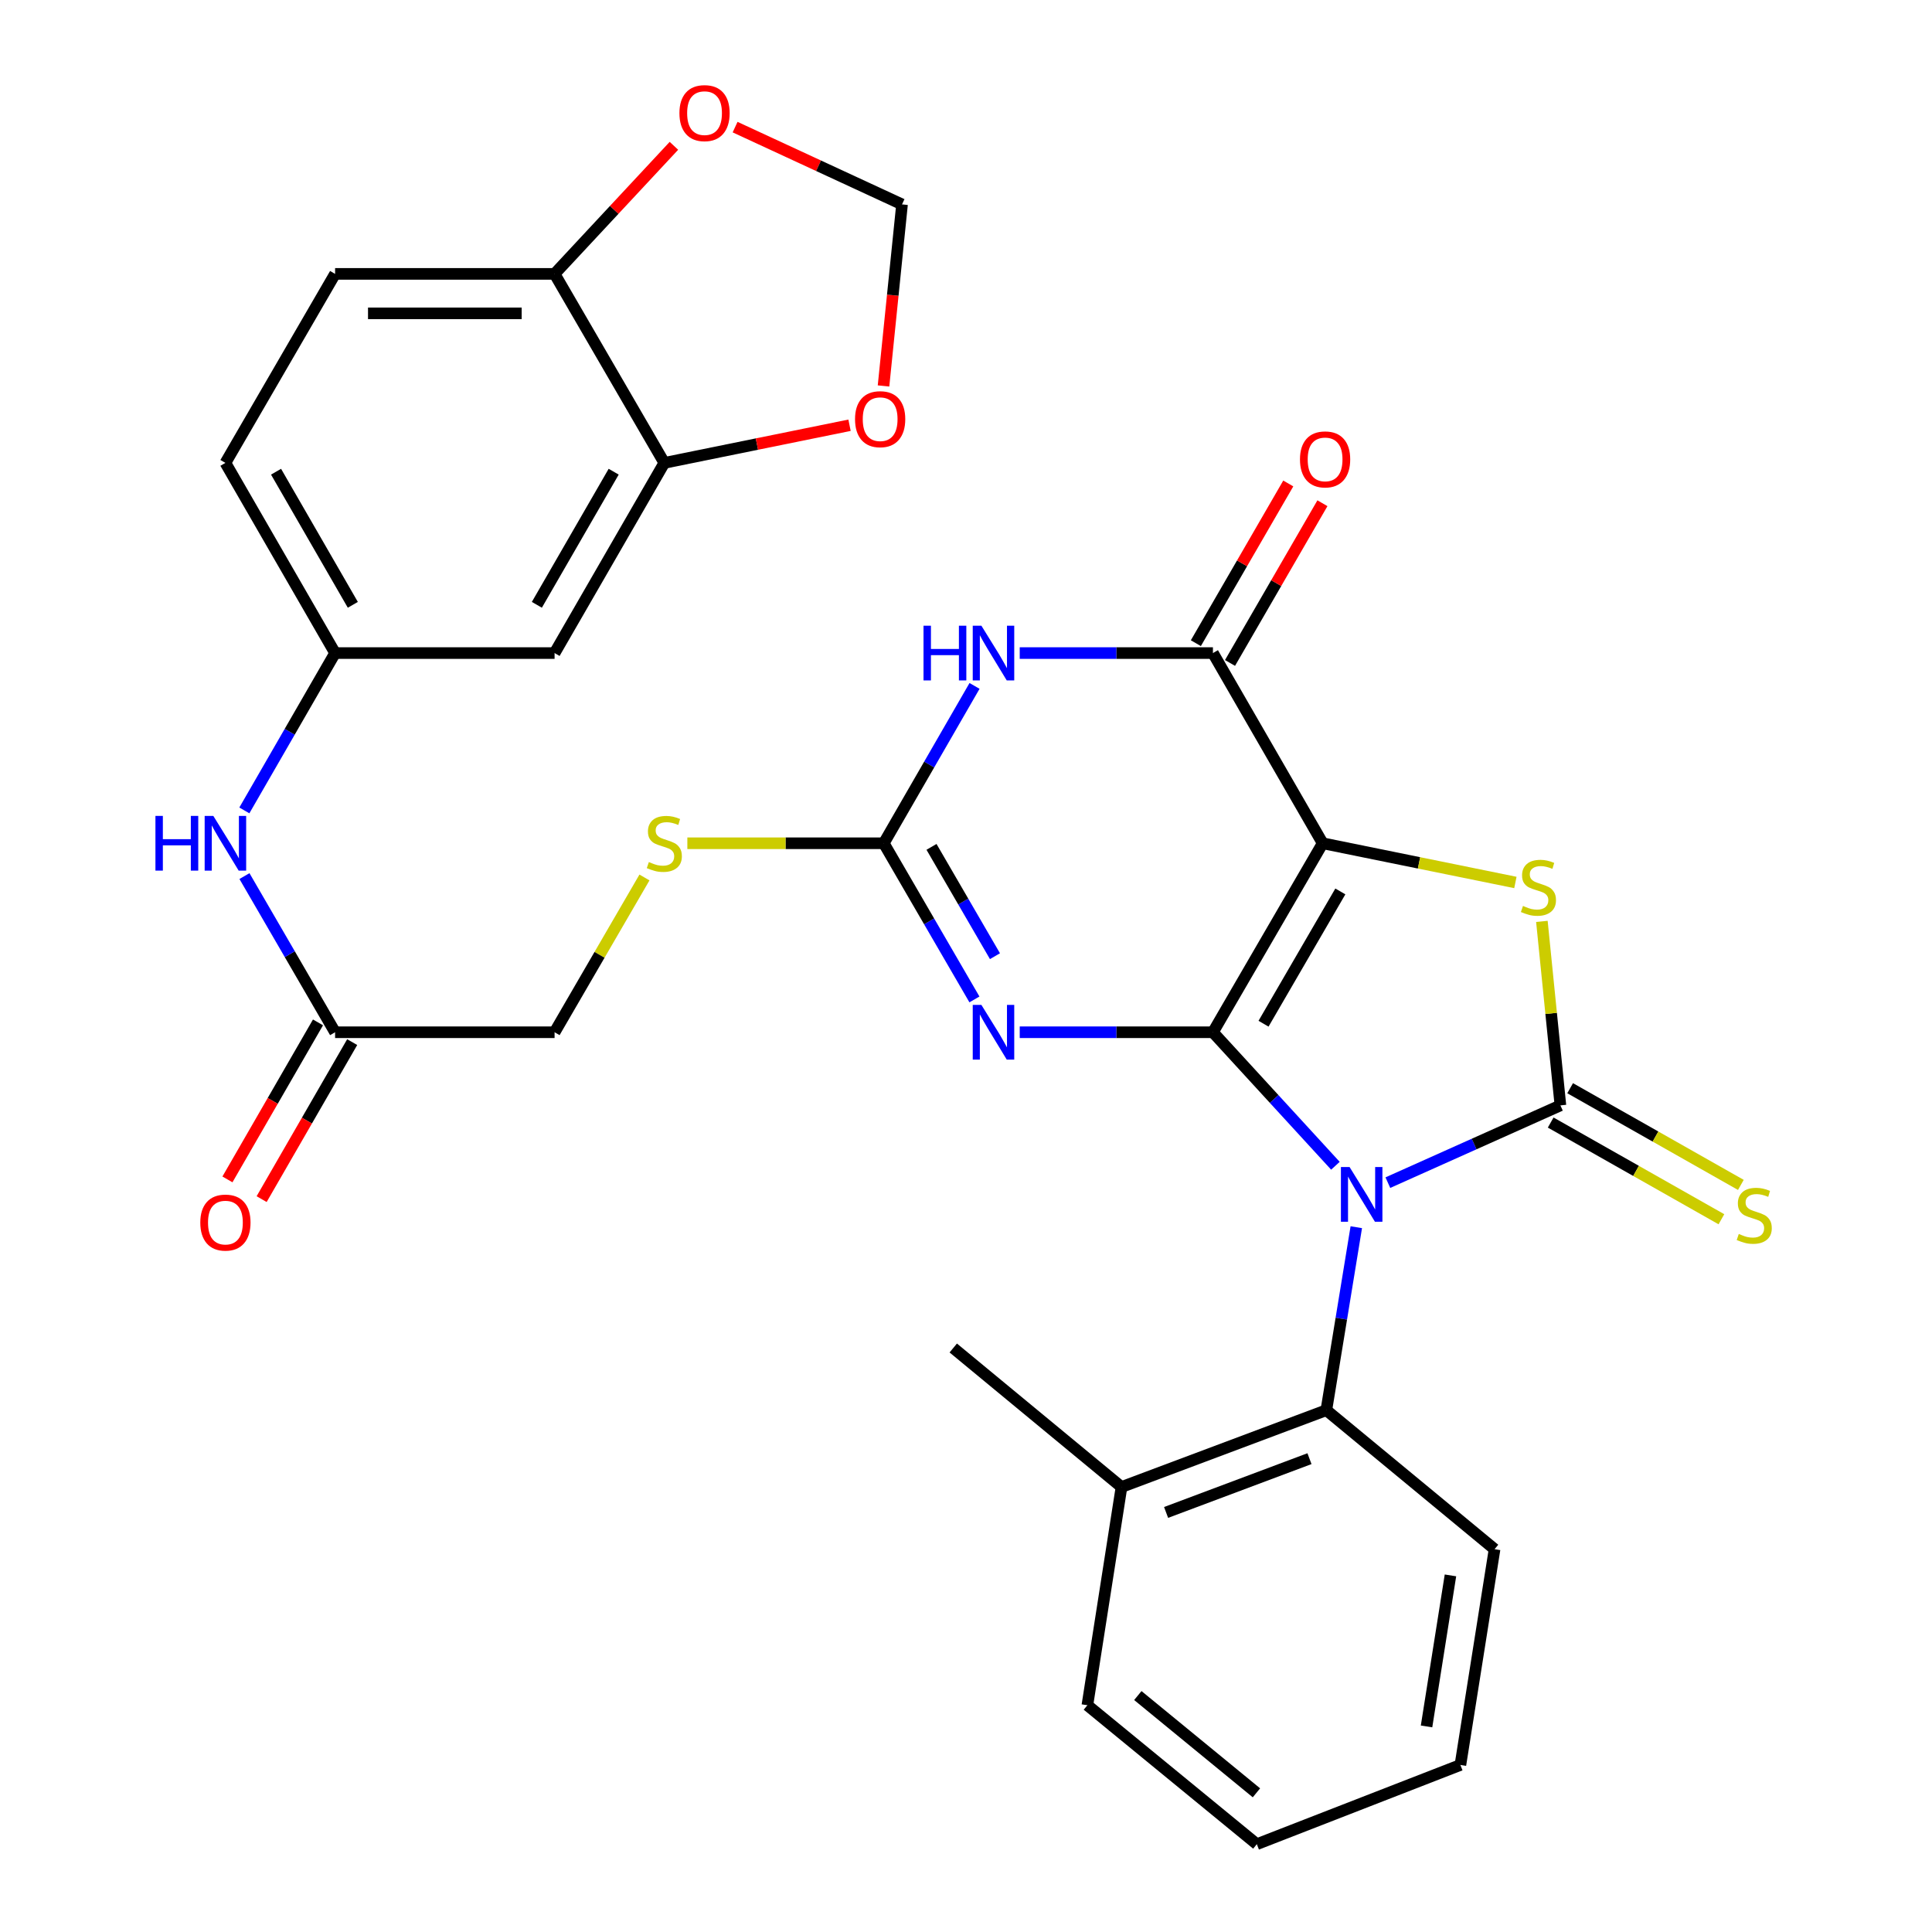 <?xml version='1.0' encoding='iso-8859-1'?>
<svg version='1.1' baseProfile='full'
              xmlns='http://www.w3.org/2000/svg'
                      xmlns:rdkit='http://www.rdkit.org/xml'
                      xmlns:xlink='http://www.w3.org/1999/xlink'
                  xml:space='preserve'
width='1000px' height='1000px' viewBox='0 0 1000 1000'>
<!-- END OF HEADER -->
<rect style='opacity:1.0;fill:#FFFFFF;stroke:none' width='1000' height='1000' x='0' y='0'> </rect>
<path class='bond-0' d='M 627.813,534.291 L 659.511,568.844' style='fill:none;fill-rule:evenodd;stroke:#000000;stroke-width:6px;stroke-linecap:butt;stroke-linejoin:miter;stroke-opacity:1' />
<path class='bond-0' d='M 659.511,568.844 L 691.209,603.397' style='fill:none;fill-rule:evenodd;stroke:#0000FF;stroke-width:6px;stroke-linecap:butt;stroke-linejoin:miter;stroke-opacity:1' />
<path class='bond-1' d='M 627.813,534.291 L 684.617,436.471' style='fill:none;fill-rule:evenodd;stroke:#000000;stroke-width:6px;stroke-linecap:butt;stroke-linejoin:miter;stroke-opacity:1' />
<path class='bond-1' d='M 654,529.877 L 693.762,461.403' style='fill:none;fill-rule:evenodd;stroke:#000000;stroke-width:6px;stroke-linecap:butt;stroke-linejoin:miter;stroke-opacity:1' />
<path class='bond-3' d='M 627.813,534.291 L 577.811,534.291' style='fill:none;fill-rule:evenodd;stroke:#000000;stroke-width:6px;stroke-linecap:butt;stroke-linejoin:miter;stroke-opacity:1' />
<path class='bond-3' d='M 577.811,534.291 L 527.809,534.291' style='fill:none;fill-rule:evenodd;stroke:#0000FF;stroke-width:6px;stroke-linecap:butt;stroke-linejoin:miter;stroke-opacity:1' />
<path class='bond-2' d='M 718.354,612.137 L 763.01,592.139' style='fill:none;fill-rule:evenodd;stroke:#0000FF;stroke-width:6px;stroke-linecap:butt;stroke-linejoin:miter;stroke-opacity:1' />
<path class='bond-2' d='M 763.01,592.139 L 807.666,572.141' style='fill:none;fill-rule:evenodd;stroke:#000000;stroke-width:6px;stroke-linecap:butt;stroke-linejoin:miter;stroke-opacity:1' />
<path class='bond-8' d='M 702.015,635.198 L 694.264,682.553' style='fill:none;fill-rule:evenodd;stroke:#0000FF;stroke-width:6px;stroke-linecap:butt;stroke-linejoin:miter;stroke-opacity:1' />
<path class='bond-8' d='M 694.264,682.553 L 686.512,729.908' style='fill:none;fill-rule:evenodd;stroke:#000000;stroke-width:6px;stroke-linecap:butt;stroke-linejoin:miter;stroke-opacity:1' />
<path class='bond-4' d='M 684.617,436.471 L 734.491,446.618' style='fill:none;fill-rule:evenodd;stroke:#000000;stroke-width:6px;stroke-linecap:butt;stroke-linejoin:miter;stroke-opacity:1' />
<path class='bond-4' d='M 734.491,446.618 L 784.365,456.765' style='fill:none;fill-rule:evenodd;stroke:#CCCC00;stroke-width:6px;stroke-linecap:butt;stroke-linejoin:miter;stroke-opacity:1' />
<path class='bond-5' d='M 684.617,436.471 L 627.813,338.027' style='fill:none;fill-rule:evenodd;stroke:#000000;stroke-width:6px;stroke-linecap:butt;stroke-linejoin:miter;stroke-opacity:1' />
<path class='bond-9' d='M 802.632,581.029 L 846.815,606.054' style='fill:none;fill-rule:evenodd;stroke:#000000;stroke-width:6px;stroke-linecap:butt;stroke-linejoin:miter;stroke-opacity:1' />
<path class='bond-9' d='M 846.815,606.054 L 890.998,631.079' style='fill:none;fill-rule:evenodd;stroke:#CCCC00;stroke-width:6px;stroke-linecap:butt;stroke-linejoin:miter;stroke-opacity:1' />
<path class='bond-9' d='M 812.7,563.253 L 856.883,588.278' style='fill:none;fill-rule:evenodd;stroke:#000000;stroke-width:6px;stroke-linecap:butt;stroke-linejoin:miter;stroke-opacity:1' />
<path class='bond-9' d='M 856.883,588.278 L 901.066,613.304' style='fill:none;fill-rule:evenodd;stroke:#CCCC00;stroke-width:6px;stroke-linecap:butt;stroke-linejoin:miter;stroke-opacity:1' />
<path class='bond-31' d='M 807.666,572.141 L 802.872,524.526' style='fill:none;fill-rule:evenodd;stroke:#000000;stroke-width:6px;stroke-linecap:butt;stroke-linejoin:miter;stroke-opacity:1' />
<path class='bond-31' d='M 802.872,524.526 L 798.078,476.91' style='fill:none;fill-rule:evenodd;stroke:#CCCC00;stroke-width:6px;stroke-linecap:butt;stroke-linejoin:miter;stroke-opacity:1' />
<path class='bond-7' d='M 504.366,517.303 L 480.902,476.887' style='fill:none;fill-rule:evenodd;stroke:#0000FF;stroke-width:6px;stroke-linecap:butt;stroke-linejoin:miter;stroke-opacity:1' />
<path class='bond-7' d='M 480.902,476.887 L 457.437,436.471' style='fill:none;fill-rule:evenodd;stroke:#000000;stroke-width:6px;stroke-linecap:butt;stroke-linejoin:miter;stroke-opacity:1' />
<path class='bond-7' d='M 514.994,494.921 L 498.569,466.63' style='fill:none;fill-rule:evenodd;stroke:#0000FF;stroke-width:6px;stroke-linecap:butt;stroke-linejoin:miter;stroke-opacity:1' />
<path class='bond-7' d='M 498.569,466.63 L 482.144,438.339' style='fill:none;fill-rule:evenodd;stroke:#000000;stroke-width:6px;stroke-linecap:butt;stroke-linejoin:miter;stroke-opacity:1' />
<path class='bond-17' d='M 636.654,343.143 L 660.572,301.807' style='fill:none;fill-rule:evenodd;stroke:#000000;stroke-width:6px;stroke-linecap:butt;stroke-linejoin:miter;stroke-opacity:1' />
<path class='bond-17' d='M 660.572,301.807 L 684.489,260.472' style='fill:none;fill-rule:evenodd;stroke:#FF0000;stroke-width:6px;stroke-linecap:butt;stroke-linejoin:miter;stroke-opacity:1' />
<path class='bond-17' d='M 618.972,332.911 L 642.89,291.576' style='fill:none;fill-rule:evenodd;stroke:#000000;stroke-width:6px;stroke-linecap:butt;stroke-linejoin:miter;stroke-opacity:1' />
<path class='bond-17' d='M 642.89,291.576 L 666.807,250.241' style='fill:none;fill-rule:evenodd;stroke:#FF0000;stroke-width:6px;stroke-linecap:butt;stroke-linejoin:miter;stroke-opacity:1' />
<path class='bond-32' d='M 627.813,338.027 L 577.811,338.027' style='fill:none;fill-rule:evenodd;stroke:#000000;stroke-width:6px;stroke-linecap:butt;stroke-linejoin:miter;stroke-opacity:1' />
<path class='bond-32' d='M 577.811,338.027 L 527.809,338.027' style='fill:none;fill-rule:evenodd;stroke:#0000FF;stroke-width:6px;stroke-linecap:butt;stroke-linejoin:miter;stroke-opacity:1' />
<path class='bond-6' d='M 504.421,355.028 L 480.929,395.75' style='fill:none;fill-rule:evenodd;stroke:#0000FF;stroke-width:6px;stroke-linecap:butt;stroke-linejoin:miter;stroke-opacity:1' />
<path class='bond-6' d='M 480.929,395.75 L 457.437,436.471' style='fill:none;fill-rule:evenodd;stroke:#000000;stroke-width:6px;stroke-linecap:butt;stroke-linejoin:miter;stroke-opacity:1' />
<path class='bond-13' d='M 457.437,436.471 L 406.605,436.471' style='fill:none;fill-rule:evenodd;stroke:#000000;stroke-width:6px;stroke-linecap:butt;stroke-linejoin:miter;stroke-opacity:1' />
<path class='bond-13' d='M 406.605,436.471 L 355.773,436.471' style='fill:none;fill-rule:evenodd;stroke:#CCCC00;stroke-width:6px;stroke-linecap:butt;stroke-linejoin:miter;stroke-opacity:1' />
<path class='bond-21' d='M 686.512,729.908 L 580.487,769.676' style='fill:none;fill-rule:evenodd;stroke:#000000;stroke-width:6px;stroke-linecap:butt;stroke-linejoin:miter;stroke-opacity:1' />
<path class='bond-21' d='M 677.783,755.001 L 603.565,782.839' style='fill:none;fill-rule:evenodd;stroke:#000000;stroke-width:6px;stroke-linecap:butt;stroke-linejoin:miter;stroke-opacity:1' />
<path class='bond-26' d='M 686.512,729.908 L 773.584,801.863' style='fill:none;fill-rule:evenodd;stroke:#000000;stroke-width:6px;stroke-linecap:butt;stroke-linejoin:miter;stroke-opacity:1' />
<path class='bond-10' d='M 343.853,239.594 L 287.05,338.027' style='fill:none;fill-rule:evenodd;stroke:#000000;stroke-width:6px;stroke-linecap:butt;stroke-linejoin:miter;stroke-opacity:1' />
<path class='bond-10' d='M 317.639,244.148 L 277.876,313.051' style='fill:none;fill-rule:evenodd;stroke:#000000;stroke-width:6px;stroke-linecap:butt;stroke-linejoin:miter;stroke-opacity:1' />
<path class='bond-16' d='M 343.853,239.594 L 391.784,229.85' style='fill:none;fill-rule:evenodd;stroke:#000000;stroke-width:6px;stroke-linecap:butt;stroke-linejoin:miter;stroke-opacity:1' />
<path class='bond-16' d='M 391.784,229.85 L 439.715,220.106' style='fill:none;fill-rule:evenodd;stroke:#FF0000;stroke-width:6px;stroke-linecap:butt;stroke-linejoin:miter;stroke-opacity:1' />
<path class='bond-34' d='M 343.853,239.594 L 287.05,141.763' style='fill:none;fill-rule:evenodd;stroke:#000000;stroke-width:6px;stroke-linecap:butt;stroke-linejoin:miter;stroke-opacity:1' />
<path class='bond-11' d='M 287.05,338.027 L 173.443,338.027' style='fill:none;fill-rule:evenodd;stroke:#000000;stroke-width:6px;stroke-linecap:butt;stroke-linejoin:miter;stroke-opacity:1' />
<path class='bond-12' d='M 173.443,534.291 L 287.05,534.291' style='fill:none;fill-rule:evenodd;stroke:#000000;stroke-width:6px;stroke-linecap:butt;stroke-linejoin:miter;stroke-opacity:1' />
<path class='bond-15' d='M 173.443,534.291 L 149.987,493.875' style='fill:none;fill-rule:evenodd;stroke:#000000;stroke-width:6px;stroke-linecap:butt;stroke-linejoin:miter;stroke-opacity:1' />
<path class='bond-15' d='M 149.987,493.875 L 126.532,453.459' style='fill:none;fill-rule:evenodd;stroke:#0000FF;stroke-width:6px;stroke-linecap:butt;stroke-linejoin:miter;stroke-opacity:1' />
<path class='bond-22' d='M 164.594,529.188 L 141.158,569.824' style='fill:none;fill-rule:evenodd;stroke:#000000;stroke-width:6px;stroke-linecap:butt;stroke-linejoin:miter;stroke-opacity:1' />
<path class='bond-22' d='M 141.158,569.824 L 117.722,610.46' style='fill:none;fill-rule:evenodd;stroke:#FF0000;stroke-width:6px;stroke-linecap:butt;stroke-linejoin:miter;stroke-opacity:1' />
<path class='bond-22' d='M 182.291,539.394 L 158.855,580.03' style='fill:none;fill-rule:evenodd;stroke:#000000;stroke-width:6px;stroke-linecap:butt;stroke-linejoin:miter;stroke-opacity:1' />
<path class='bond-22' d='M 158.855,580.03 L 135.419,620.666' style='fill:none;fill-rule:evenodd;stroke:#FF0000;stroke-width:6px;stroke-linecap:butt;stroke-linejoin:miter;stroke-opacity:1' />
<path class='bond-24' d='M 333.57,454.179 L 310.31,494.235' style='fill:none;fill-rule:evenodd;stroke:#CCCC00;stroke-width:6px;stroke-linecap:butt;stroke-linejoin:miter;stroke-opacity:1' />
<path class='bond-24' d='M 310.31,494.235 L 287.05,534.291' style='fill:none;fill-rule:evenodd;stroke:#000000;stroke-width:6px;stroke-linecap:butt;stroke-linejoin:miter;stroke-opacity:1' />
<path class='bond-14' d='M 287.05,141.763 L 173.443,141.763' style='fill:none;fill-rule:evenodd;stroke:#000000;stroke-width:6px;stroke-linecap:butt;stroke-linejoin:miter;stroke-opacity:1' />
<path class='bond-14' d='M 270.009,162.192 L 190.484,162.192' style='fill:none;fill-rule:evenodd;stroke:#000000;stroke-width:6px;stroke-linecap:butt;stroke-linejoin:miter;stroke-opacity:1' />
<path class='bond-18' d='M 287.05,141.763 L 317.935,108.619' style='fill:none;fill-rule:evenodd;stroke:#000000;stroke-width:6px;stroke-linecap:butt;stroke-linejoin:miter;stroke-opacity:1' />
<path class='bond-18' d='M 317.935,108.619 L 348.821,75.475' style='fill:none;fill-rule:evenodd;stroke:#FF0000;stroke-width:6px;stroke-linecap:butt;stroke-linejoin:miter;stroke-opacity:1' />
<path class='bond-19' d='M 126.477,419.47 L 149.96,378.748' style='fill:none;fill-rule:evenodd;stroke:#0000FF;stroke-width:6px;stroke-linecap:butt;stroke-linejoin:miter;stroke-opacity:1' />
<path class='bond-19' d='M 149.96,378.748 L 173.443,338.027' style='fill:none;fill-rule:evenodd;stroke:#000000;stroke-width:6px;stroke-linecap:butt;stroke-linejoin:miter;stroke-opacity:1' />
<path class='bond-20' d='M 457.309,199.773 L 462.1,152.785' style='fill:none;fill-rule:evenodd;stroke:#FF0000;stroke-width:6px;stroke-linecap:butt;stroke-linejoin:miter;stroke-opacity:1' />
<path class='bond-20' d='M 462.1,152.785 L 466.891,105.797' style='fill:none;fill-rule:evenodd;stroke:#000000;stroke-width:6px;stroke-linecap:butt;stroke-linejoin:miter;stroke-opacity:1' />
<path class='bond-35' d='M 380.484,65.793 L 423.688,85.795' style='fill:none;fill-rule:evenodd;stroke:#FF0000;stroke-width:6px;stroke-linecap:butt;stroke-linejoin:miter;stroke-opacity:1' />
<path class='bond-35' d='M 423.688,85.795 L 466.891,105.797' style='fill:none;fill-rule:evenodd;stroke:#000000;stroke-width:6px;stroke-linecap:butt;stroke-linejoin:miter;stroke-opacity:1' />
<path class='bond-25' d='M 173.443,338.027 L 116.673,239.594' style='fill:none;fill-rule:evenodd;stroke:#000000;stroke-width:6px;stroke-linecap:butt;stroke-linejoin:miter;stroke-opacity:1' />
<path class='bond-25' d='M 182.624,313.056 L 142.885,244.153' style='fill:none;fill-rule:evenodd;stroke:#000000;stroke-width:6px;stroke-linecap:butt;stroke-linejoin:miter;stroke-opacity:1' />
<path class='bond-27' d='M 580.487,769.676 L 493.403,697.721' style='fill:none;fill-rule:evenodd;stroke:#000000;stroke-width:6px;stroke-linecap:butt;stroke-linejoin:miter;stroke-opacity:1' />
<path class='bond-28' d='M 580.487,769.676 L 562.827,882.625' style='fill:none;fill-rule:evenodd;stroke:#000000;stroke-width:6px;stroke-linecap:butt;stroke-linejoin:miter;stroke-opacity:1' />
<path class='bond-23' d='M 173.443,141.763 L 116.673,239.594' style='fill:none;fill-rule:evenodd;stroke:#000000;stroke-width:6px;stroke-linecap:butt;stroke-linejoin:miter;stroke-opacity:1' />
<path class='bond-29' d='M 773.584,801.863 L 755.902,913.54' style='fill:none;fill-rule:evenodd;stroke:#000000;stroke-width:6px;stroke-linecap:butt;stroke-linejoin:miter;stroke-opacity:1' />
<path class='bond-29' d='M 750.754,815.42 L 738.377,893.594' style='fill:none;fill-rule:evenodd;stroke:#000000;stroke-width:6px;stroke-linecap:butt;stroke-linejoin:miter;stroke-opacity:1' />
<path class='bond-33' d='M 562.827,882.625 L 650.535,954.545' style='fill:none;fill-rule:evenodd;stroke:#000000;stroke-width:6px;stroke-linecap:butt;stroke-linejoin:miter;stroke-opacity:1' />
<path class='bond-33' d='M 588.937,877.616 L 650.332,927.96' style='fill:none;fill-rule:evenodd;stroke:#000000;stroke-width:6px;stroke-linecap:butt;stroke-linejoin:miter;stroke-opacity:1' />
<path class='bond-30' d='M 755.902,913.54 L 650.535,954.545' style='fill:none;fill-rule:evenodd;stroke:#000000;stroke-width:6px;stroke-linecap:butt;stroke-linejoin:miter;stroke-opacity:1' />
<path  class='atom-1' d='M 698.536 604.048
L 707.816 619.048
Q 708.736 620.528, 710.216 623.208
Q 711.696 625.888, 711.776 626.048
L 711.776 604.048
L 715.536 604.048
L 715.536 632.368
L 711.656 632.368
L 701.696 615.968
Q 700.536 614.048, 699.296 611.848
Q 698.096 609.648, 697.736 608.968
L 697.736 632.368
L 694.056 632.368
L 694.056 604.048
L 698.536 604.048
' fill='#0000FF'/>
<path  class='atom-4' d='M 507.969 520.131
L 517.249 535.131
Q 518.169 536.611, 519.649 539.291
Q 521.129 541.971, 521.209 542.131
L 521.209 520.131
L 524.969 520.131
L 524.969 548.451
L 521.089 548.451
L 511.129 532.051
Q 509.969 530.131, 508.729 527.931
Q 507.529 525.731, 507.169 525.051
L 507.169 548.451
L 503.489 548.451
L 503.489 520.131
L 507.969 520.131
' fill='#0000FF'/>
<path  class='atom-5' d='M 788.294 468.912
Q 788.614 469.032, 789.934 469.592
Q 791.254 470.152, 792.694 470.512
Q 794.174 470.832, 795.614 470.832
Q 798.294 470.832, 799.854 469.552
Q 801.414 468.232, 801.414 465.952
Q 801.414 464.392, 800.614 463.432
Q 799.854 462.472, 798.654 461.952
Q 797.454 461.432, 795.454 460.832
Q 792.934 460.072, 791.414 459.352
Q 789.934 458.632, 788.854 457.112
Q 787.814 455.592, 787.814 453.032
Q 787.814 449.472, 790.214 447.272
Q 792.654 445.072, 797.454 445.072
Q 800.734 445.072, 804.454 446.632
L 803.534 449.712
Q 800.134 448.312, 797.574 448.312
Q 794.814 448.312, 793.294 449.472
Q 791.774 450.592, 791.814 452.552
Q 791.814 454.072, 792.574 454.992
Q 793.374 455.912, 794.494 456.432
Q 795.654 456.952, 797.574 457.552
Q 800.134 458.352, 801.654 459.152
Q 803.174 459.952, 804.254 461.592
Q 805.374 463.192, 805.374 465.952
Q 805.374 469.872, 802.734 471.992
Q 800.134 474.072, 795.774 474.072
Q 793.254 474.072, 791.334 473.512
Q 789.454 472.992, 787.214 472.072
L 788.294 468.912
' fill='#CCCC00'/>
<path  class='atom-7' d='M 478.009 323.867
L 481.849 323.867
L 481.849 335.907
L 496.329 335.907
L 496.329 323.867
L 500.169 323.867
L 500.169 352.187
L 496.329 352.187
L 496.329 339.107
L 481.849 339.107
L 481.849 352.187
L 478.009 352.187
L 478.009 323.867
' fill='#0000FF'/>
<path  class='atom-7' d='M 507.969 323.867
L 517.249 338.867
Q 518.169 340.347, 519.649 343.027
Q 521.129 345.707, 521.209 345.867
L 521.209 323.867
L 524.969 323.867
L 524.969 352.187
L 521.089 352.187
L 511.129 335.787
Q 509.969 333.867, 508.729 331.667
Q 507.529 329.467, 507.169 328.787
L 507.169 352.187
L 503.489 352.187
L 503.489 323.867
L 507.969 323.867
' fill='#0000FF'/>
<path  class='atom-10' d='M 899.994 638.687
Q 900.314 638.807, 901.634 639.367
Q 902.954 639.927, 904.394 640.287
Q 905.874 640.607, 907.314 640.607
Q 909.994 640.607, 911.554 639.327
Q 913.114 638.007, 913.114 635.727
Q 913.114 634.167, 912.314 633.207
Q 911.554 632.247, 910.354 631.727
Q 909.154 631.207, 907.154 630.607
Q 904.634 629.847, 903.114 629.127
Q 901.634 628.407, 900.554 626.887
Q 899.514 625.367, 899.514 622.807
Q 899.514 619.247, 901.914 617.047
Q 904.354 614.847, 909.154 614.847
Q 912.434 614.847, 916.154 616.407
L 915.234 619.487
Q 911.834 618.087, 909.274 618.087
Q 906.514 618.087, 904.994 619.247
Q 903.474 620.367, 903.514 622.327
Q 903.514 623.847, 904.274 624.767
Q 905.074 625.687, 906.194 626.207
Q 907.354 626.727, 909.274 627.327
Q 911.834 628.127, 913.354 628.927
Q 914.874 629.727, 915.954 631.367
Q 917.074 632.967, 917.074 635.727
Q 917.074 639.647, 914.434 641.767
Q 911.834 643.847, 907.474 643.847
Q 904.954 643.847, 903.034 643.287
Q 901.154 642.767, 898.914 641.847
L 899.994 638.687
' fill='#CCCC00'/>
<path  class='atom-14' d='M 335.853 446.191
Q 336.173 446.311, 337.493 446.871
Q 338.813 447.431, 340.253 447.791
Q 341.733 448.111, 343.173 448.111
Q 345.853 448.111, 347.413 446.831
Q 348.973 445.511, 348.973 443.231
Q 348.973 441.671, 348.173 440.711
Q 347.413 439.751, 346.213 439.231
Q 345.013 438.711, 343.013 438.111
Q 340.493 437.351, 338.973 436.631
Q 337.493 435.911, 336.413 434.391
Q 335.373 432.871, 335.373 430.311
Q 335.373 426.751, 337.773 424.551
Q 340.213 422.351, 345.013 422.351
Q 348.293 422.351, 352.013 423.911
L 351.093 426.991
Q 347.693 425.591, 345.133 425.591
Q 342.373 425.591, 340.853 426.751
Q 339.333 427.871, 339.373 429.831
Q 339.373 431.351, 340.133 432.271
Q 340.933 433.191, 342.053 433.711
Q 343.213 434.231, 345.133 434.831
Q 347.693 435.631, 349.213 436.431
Q 350.733 437.231, 351.813 438.871
Q 352.933 440.471, 352.933 443.231
Q 352.933 447.151, 350.293 449.271
Q 347.693 451.351, 343.333 451.351
Q 340.813 451.351, 338.893 450.791
Q 337.013 450.271, 334.773 449.351
L 335.853 446.191
' fill='#CCCC00'/>
<path  class='atom-16' d='M 80.453 422.311
L 84.293 422.311
L 84.293 434.351
L 98.773 434.351
L 98.773 422.311
L 102.613 422.311
L 102.613 450.631
L 98.773 450.631
L 98.773 437.551
L 84.293 437.551
L 84.293 450.631
L 80.453 450.631
L 80.453 422.311
' fill='#0000FF'/>
<path  class='atom-16' d='M 110.413 422.311
L 119.693 437.311
Q 120.613 438.791, 122.093 441.471
Q 123.573 444.151, 123.653 444.311
L 123.653 422.311
L 127.413 422.311
L 127.413 450.631
L 123.533 450.631
L 113.573 434.231
Q 112.413 432.311, 111.173 430.111
Q 109.973 427.911, 109.613 427.231
L 109.613 450.631
L 105.933 450.631
L 105.933 422.311
L 110.413 422.311
' fill='#0000FF'/>
<path  class='atom-17' d='M 442.564 216.964
Q 442.564 210.164, 445.924 206.364
Q 449.284 202.564, 455.564 202.564
Q 461.844 202.564, 465.204 206.364
Q 468.564 210.164, 468.564 216.964
Q 468.564 223.844, 465.164 227.764
Q 461.764 231.644, 455.564 231.644
Q 449.324 231.644, 445.924 227.764
Q 442.564 223.884, 442.564 216.964
M 455.564 228.444
Q 459.884 228.444, 462.204 225.564
Q 464.564 222.644, 464.564 216.964
Q 464.564 211.404, 462.204 208.604
Q 459.884 205.764, 455.564 205.764
Q 451.244 205.764, 448.884 208.564
Q 446.564 211.364, 446.564 216.964
Q 446.564 222.684, 448.884 225.564
Q 451.244 228.444, 455.564 228.444
' fill='#FF0000'/>
<path  class='atom-18' d='M 672.865 237.779
Q 672.865 230.979, 676.225 227.179
Q 679.585 223.379, 685.865 223.379
Q 692.145 223.379, 695.505 227.179
Q 698.865 230.979, 698.865 237.779
Q 698.865 244.659, 695.465 248.579
Q 692.065 252.459, 685.865 252.459
Q 679.625 252.459, 676.225 248.579
Q 672.865 244.699, 672.865 237.779
M 685.865 249.259
Q 690.185 249.259, 692.505 246.379
Q 694.865 243.459, 694.865 237.779
Q 694.865 232.219, 692.505 229.419
Q 690.185 226.579, 685.865 226.579
Q 681.545 226.579, 679.185 229.379
Q 676.865 232.179, 676.865 237.779
Q 676.865 243.499, 679.185 246.379
Q 681.545 249.259, 685.865 249.259
' fill='#FF0000'/>
<path  class='atom-19' d='M 351.668 58.55
Q 351.668 51.75, 355.028 47.95
Q 358.388 44.15, 364.668 44.15
Q 370.948 44.15, 374.308 47.95
Q 377.668 51.75, 377.668 58.55
Q 377.668 65.43, 374.268 69.35
Q 370.868 73.23, 364.668 73.23
Q 358.428 73.23, 355.028 69.35
Q 351.668 65.47, 351.668 58.55
M 364.668 70.03
Q 368.988 70.03, 371.308 67.15
Q 373.668 64.23, 373.668 58.55
Q 373.668 52.99, 371.308 50.19
Q 368.988 47.35, 364.668 47.35
Q 360.348 47.35, 357.988 50.15
Q 355.668 52.95, 355.668 58.55
Q 355.668 64.27, 357.988 67.15
Q 360.348 70.03, 364.668 70.03
' fill='#FF0000'/>
<path  class='atom-23' d='M 103.673 632.804
Q 103.673 626.004, 107.033 622.204
Q 110.393 618.404, 116.673 618.404
Q 122.953 618.404, 126.313 622.204
Q 129.673 626.004, 129.673 632.804
Q 129.673 639.684, 126.273 643.604
Q 122.873 647.484, 116.673 647.484
Q 110.433 647.484, 107.033 643.604
Q 103.673 639.724, 103.673 632.804
M 116.673 644.284
Q 120.993 644.284, 123.313 641.404
Q 125.673 638.484, 125.673 632.804
Q 125.673 627.244, 123.313 624.444
Q 120.993 621.604, 116.673 621.604
Q 112.353 621.604, 109.993 624.404
Q 107.673 627.204, 107.673 632.804
Q 107.673 638.524, 109.993 641.404
Q 112.353 644.284, 116.673 644.284
' fill='#FF0000'/>
</svg>
